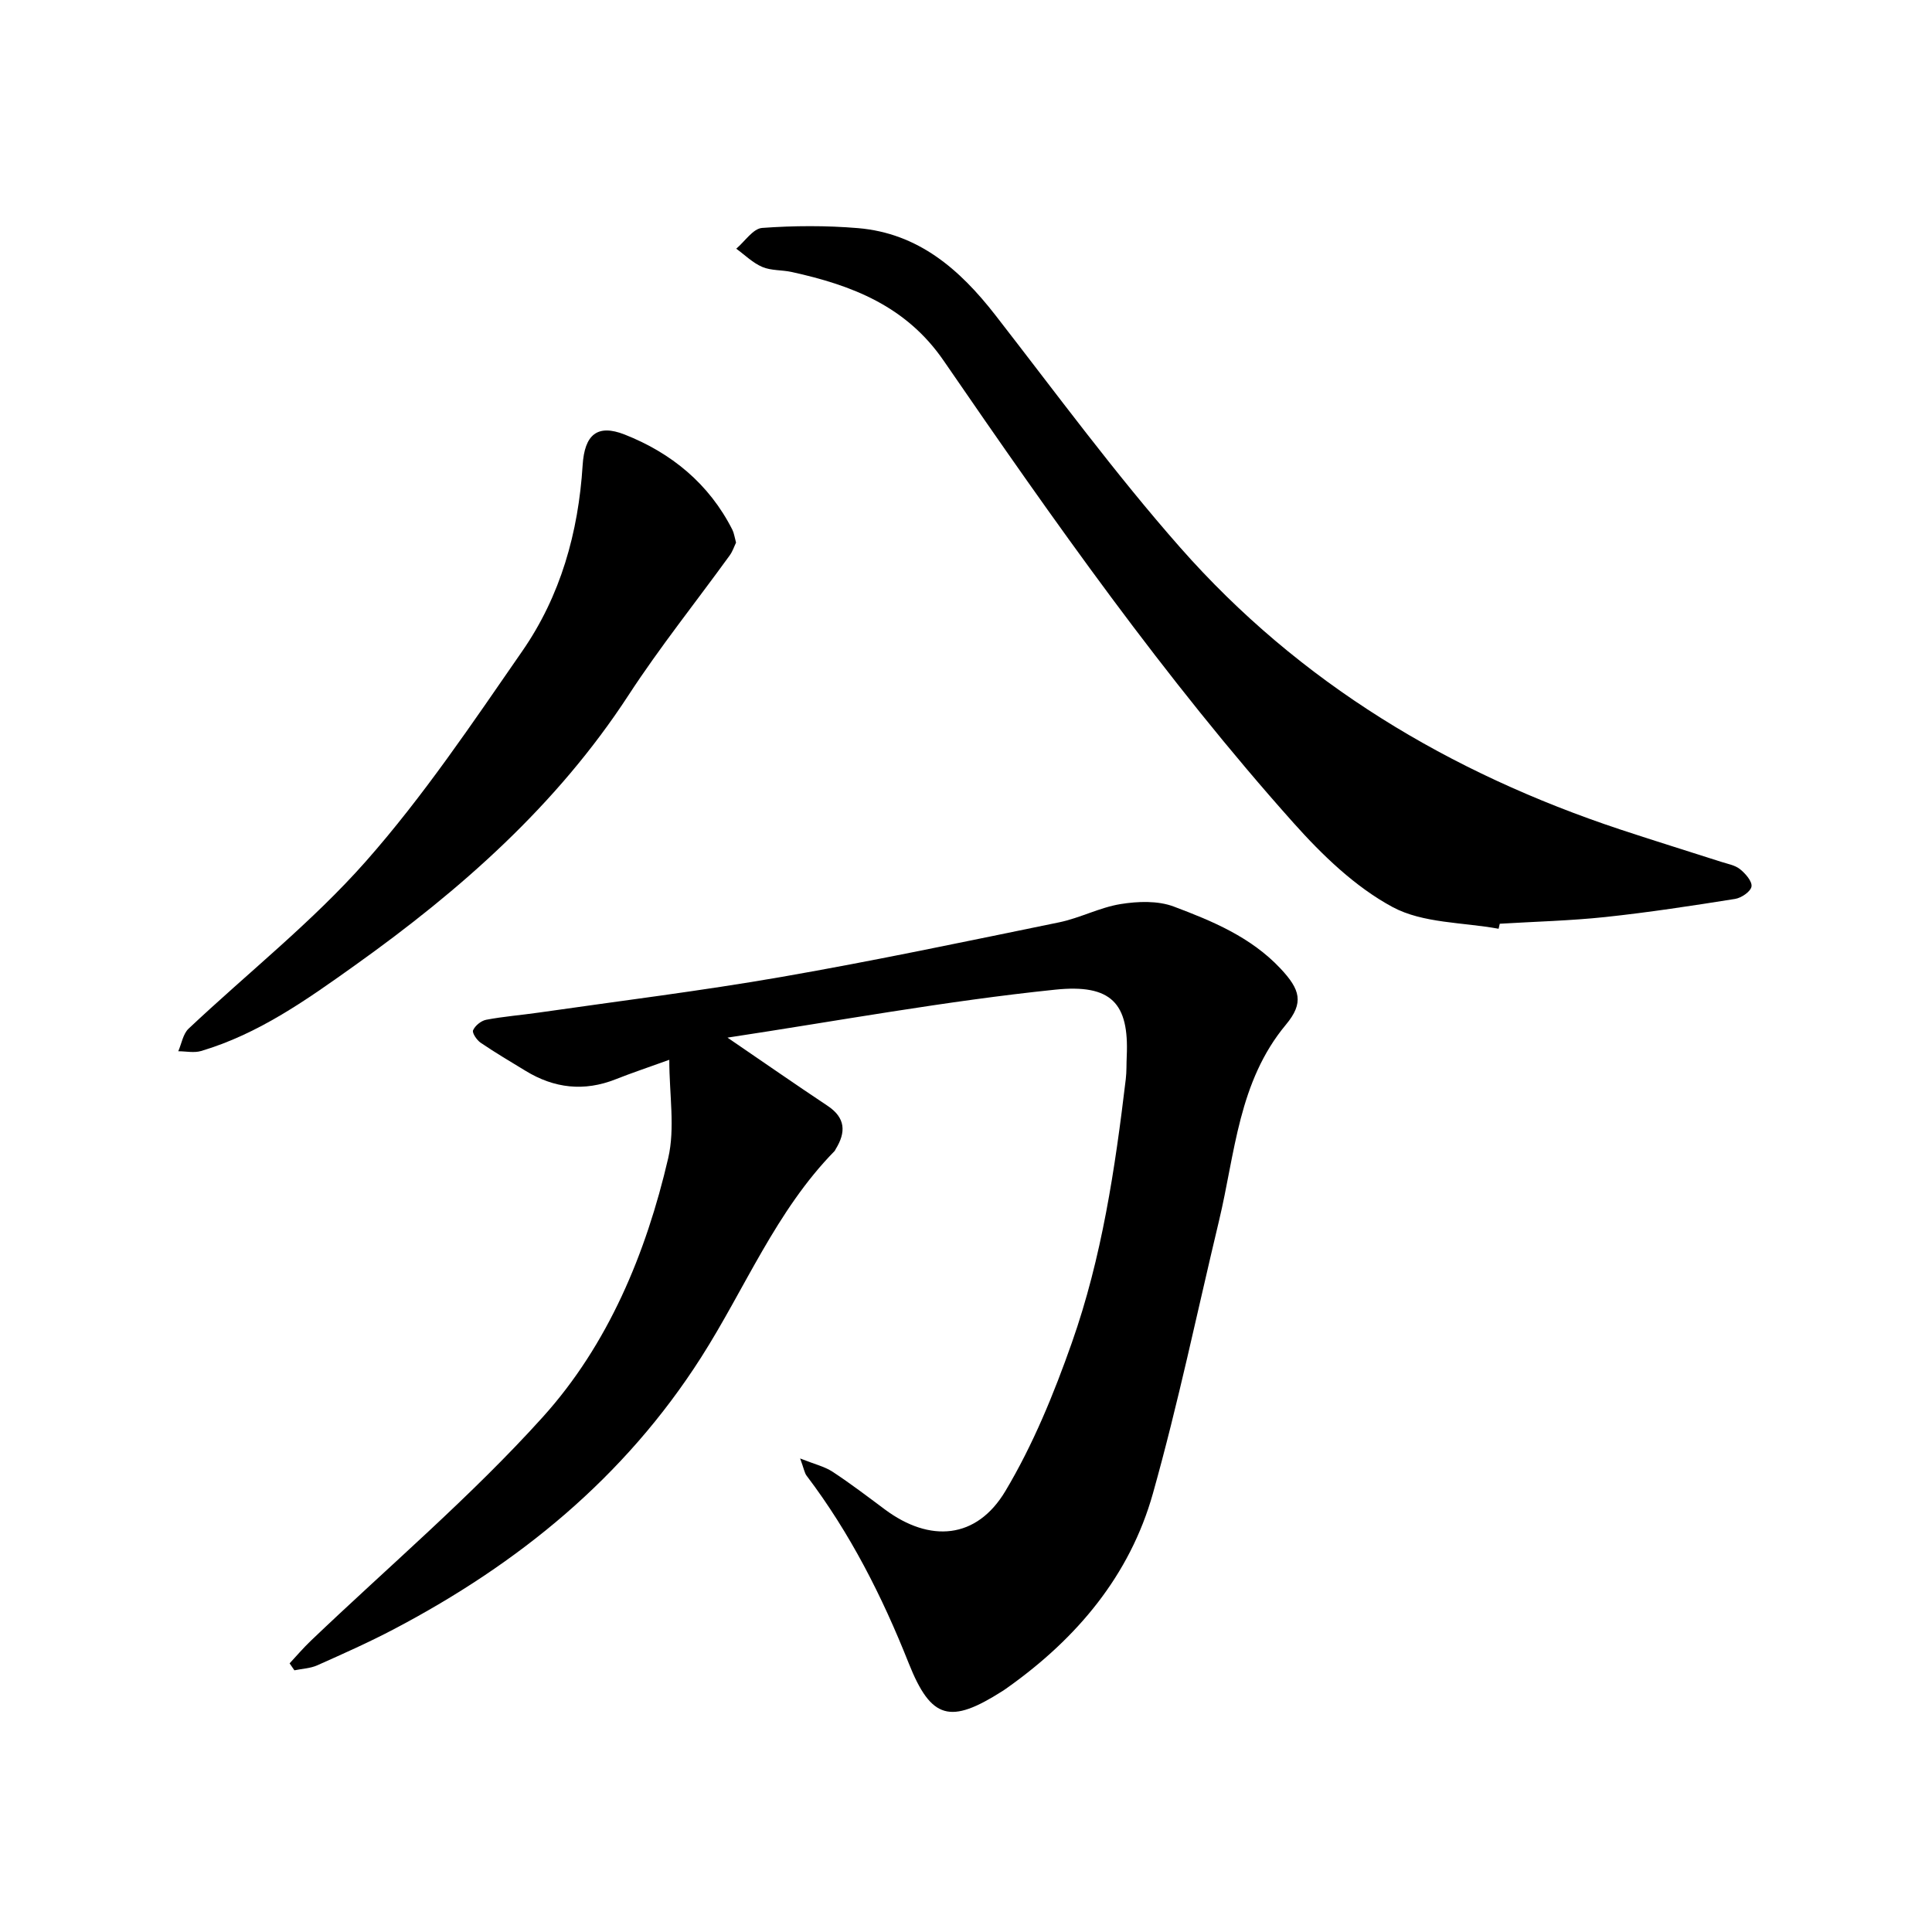 <svg enable-background="new 0 0 400 400" viewBox="0 0 400 400" xmlns="http://www.w3.org/2000/svg"><path d="m150.62 214.83c7.7 5.26 14.16 9.75 20.71 14.11 3.75 2.49 3.85 5.47 1.69 8.97-.08.14-.13.3-.24.41-12.11 12.36-18.51 28.44-27.63 42.73-15.9 24.9-37.79 42.68-63.55 56.23-5.19 2.73-10.56 5.12-15.92 7.51-1.44.64-3.15.7-4.73 1.03-.33-.48-.66-.96-.99-1.44 1.47-1.58 2.87-3.23 4.43-4.71 16.08-15.36 33.15-29.83 48-46.3 13.53-15 21.36-33.85 25.95-53.57 1.46-6.26.23-13.14.23-20.38-4.58 1.65-7.87 2.75-11.1 4.03-6.54 2.59-12.72 1.88-18.65-1.74-3.12-1.9-6.27-3.76-9.29-5.81-.81-.55-1.83-2.05-1.58-2.6.42-.96 1.67-1.97 2.72-2.17 3.58-.68 7.23-.96 10.84-1.48 16.8-2.42 33.66-4.49 50.37-7.4 19.21-3.35 38.3-7.37 57.4-11.29 4.32-.89 8.39-3.08 12.72-3.78 3.58-.58 7.71-.73 11.01.51 7.99 3 15.97 6.32 22.07 12.8 4.13 4.39 4.93 7.12 1.16 11.65-9.86 11.83-10.51 26.63-13.85 40.58-4.51 18.84-8.45 37.84-13.69 56.48-4.77 16.97-15.71 29.95-29.99 40.12-.39.28-.78.56-1.18.81-10.75 6.84-14.73 5.95-19.4-5.8-5.49-13.83-12.13-26.93-21.13-38.8-.44-.58-.54-1.41-1.34-3.57 2.97 1.18 5.04 1.66 6.7 2.74 3.72 2.44 7.27 5.15 10.84 7.81 9.31 6.93 18.99 6.19 24.96-3.81 5.72-9.58 10.04-20.15 13.76-30.72 6.21-17.61 8.95-36.06 11.16-54.56.19-1.57.12-3.18.2-4.77.49-10.93-3.17-14.96-14.82-13.75-22.67 2.34-45.13 6.49-67.84 9.93z"/><path d="m310.27 192.29c-7.39-1.36-15.66-1.11-21.96-4.5-7.72-4.16-14.52-10.72-20.46-17.37-26.73-29.92-49.78-62.71-72.46-95.72-7.8-11.36-19.02-15.65-31.49-18.39-2.01-.44-4.24-.26-6.07-1.04-1.98-.84-3.61-2.48-5.4-3.78 1.78-1.5 3.48-4.16 5.36-4.3 6.58-.48 13.26-.51 19.84.04 12.48 1.05 21.07 8.52 28.44 18 12.58 16.18 24.74 32.76 38.27 48.12 24.71 28.06 55.82 46.67 91.16 58.4 6.91 2.29 13.88 4.44 20.81 6.67 1.35.44 2.9.69 3.95 1.54 1.11.89 2.53 2.51 2.37 3.58-.16 1.04-2.08 2.36-3.39 2.57-8.93 1.42-17.87 2.79-26.86 3.75-7.26.77-14.58.95-21.87 1.39-.08.35-.16.7-.24 1.04z"/><path d="m152.39 112.34c-.37.76-.7 1.81-1.32 2.66-6.98 9.64-14.44 18.96-20.93 28.91-14.86 22.8-34.75 40.33-56.65 55.95-9.98 7.12-19.93 14.2-31.86 17.74-1.45.43-3.14.05-4.72.05.69-1.58.98-3.58 2.13-4.67 12.25-11.55 25.62-22.09 36.71-34.65 11.93-13.51 22.08-28.65 32.38-43.52 7.93-11.44 11.62-24.57 12.5-38.51.4-6.3 3.03-8.56 8.68-6.34 9.66 3.8 17.5 10.19 22.32 19.72.35.71.45 1.53.76 2.66z"/></svg>